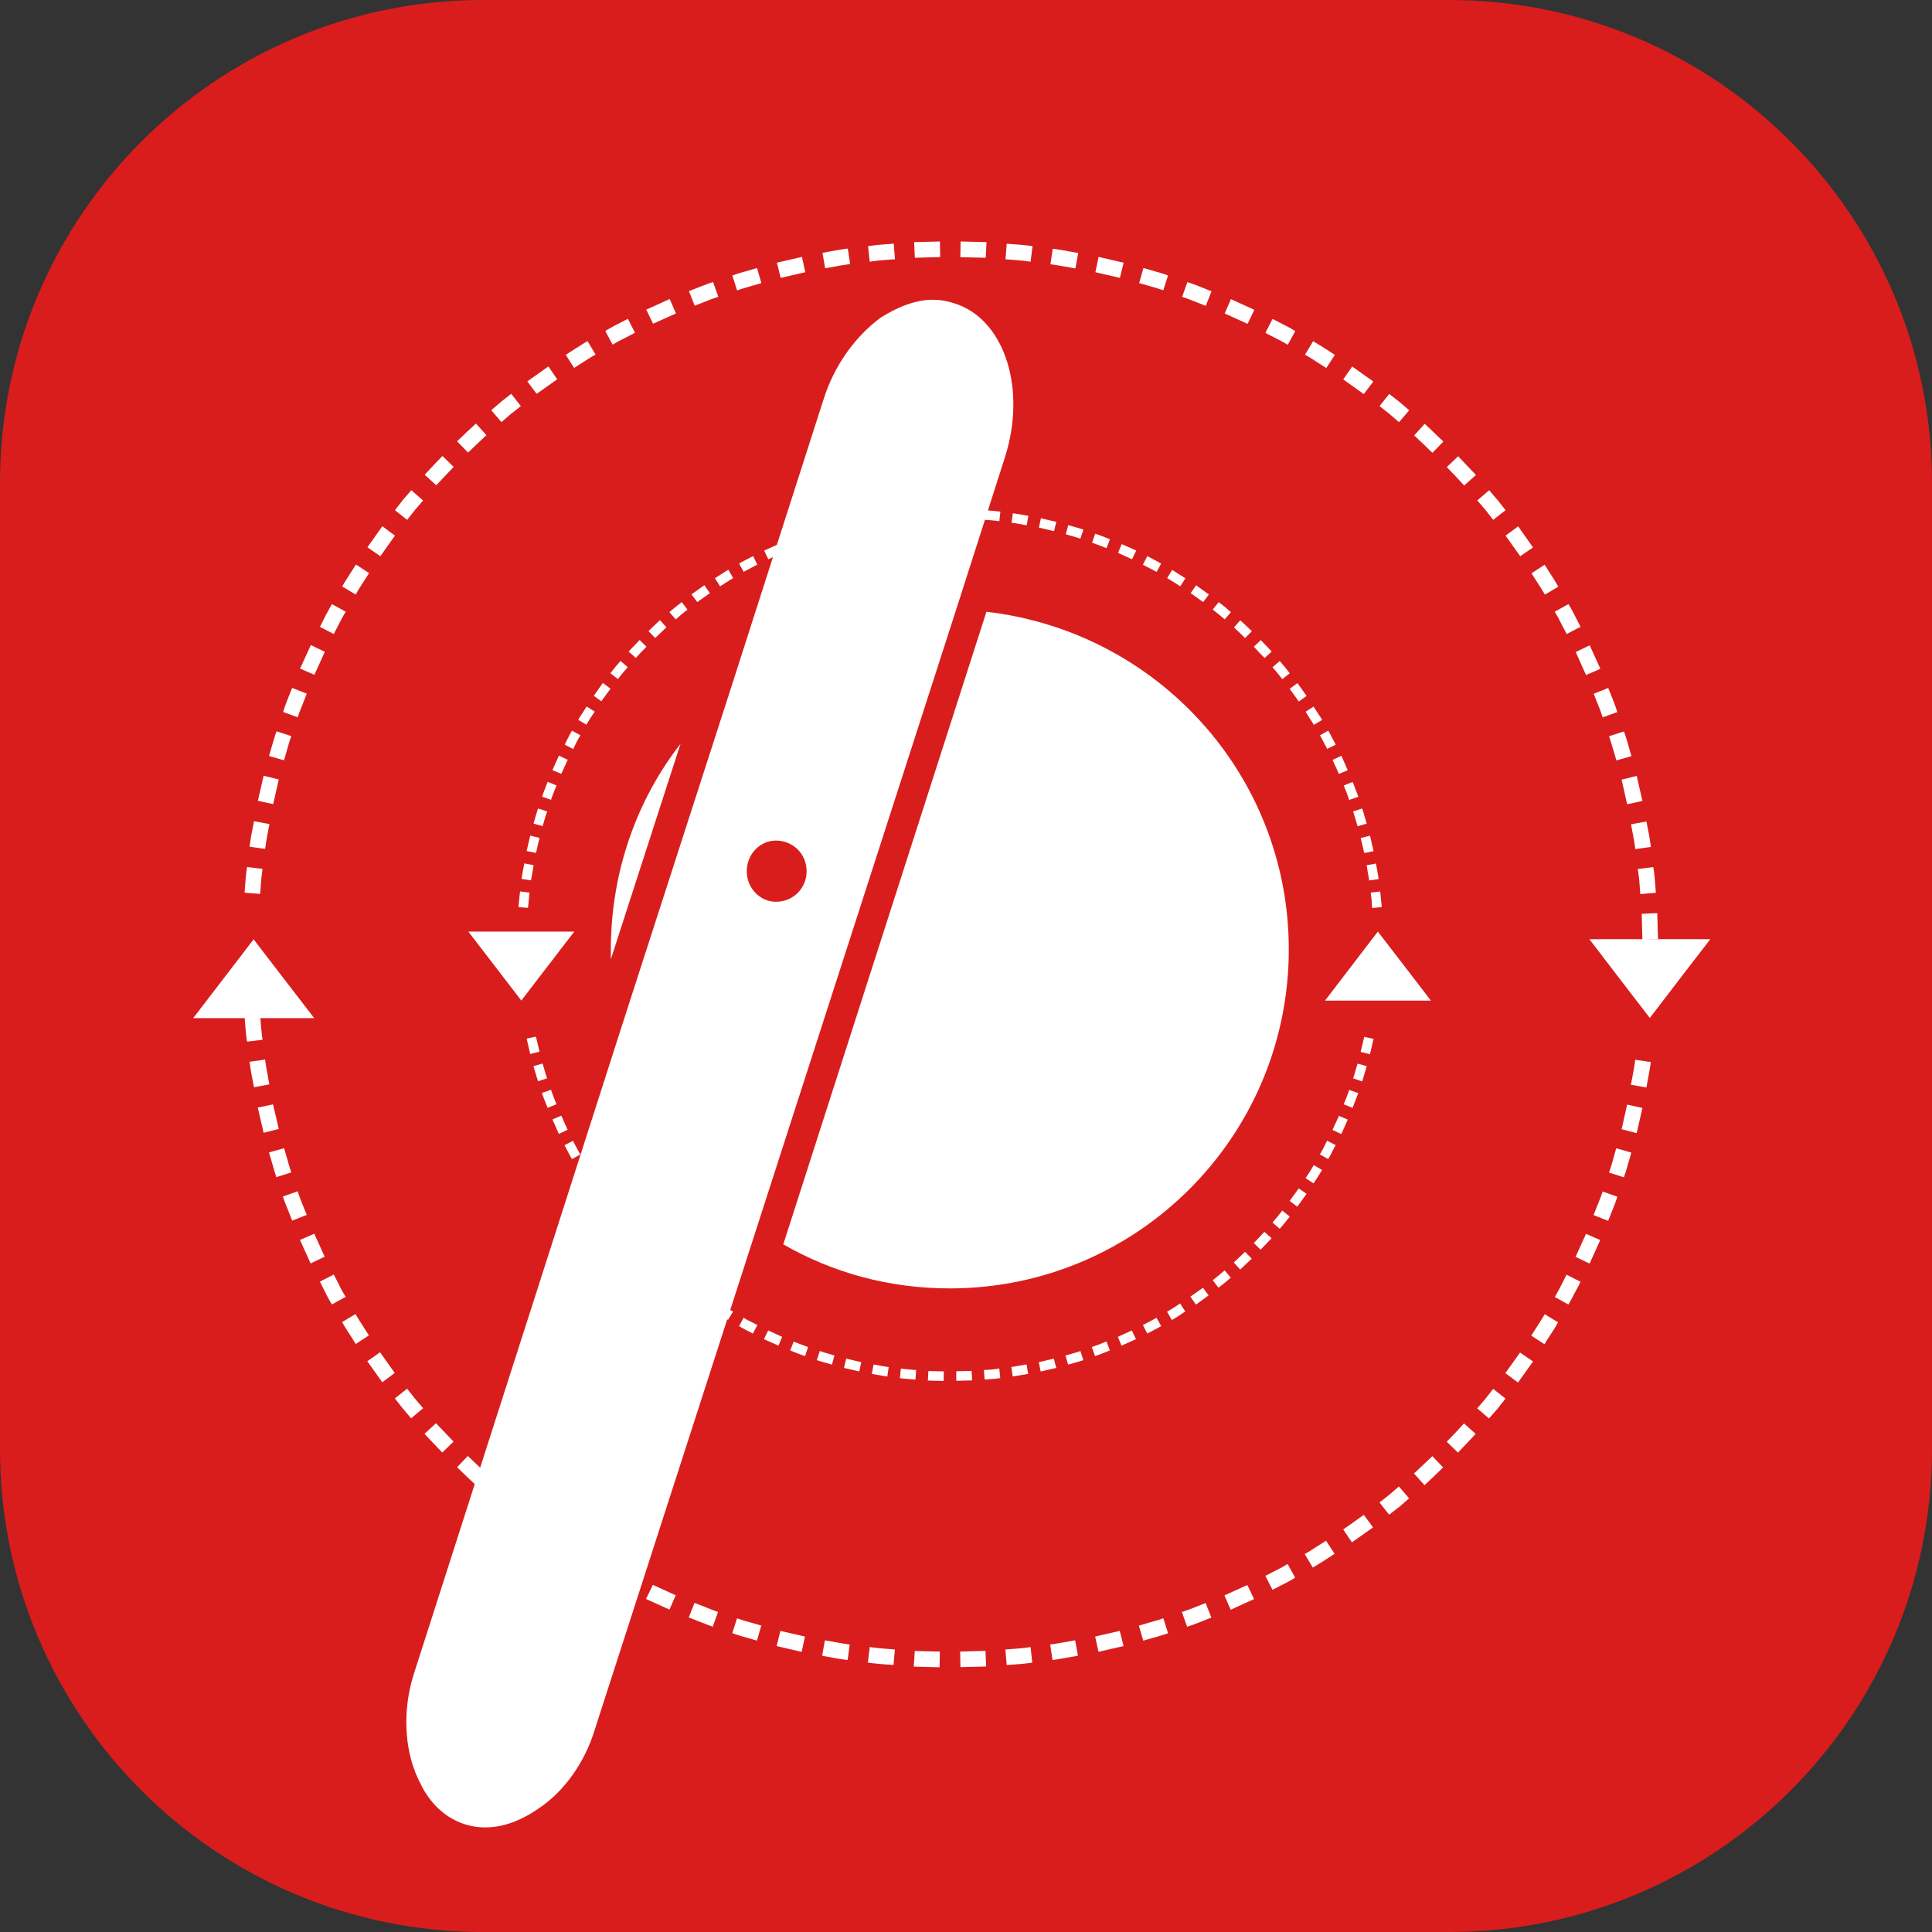 <svg width="40" height="40" viewBox="0 0 40 40" fill="none" xmlns="http://www.w3.org/2000/svg">
<rect x="0" y="0" width="40" height="40" fill="#333333" stroke="none"/>
<path d="M30 0H10C4.477 0 0 4.477 0 10V30C0 35.523 4.477 40 10 40H30C35.523 40 40 35.523 40 30V10C40 4.477 35.523 0 30 0Z" fill="#D91D1D"/>
<path fill-rule="evenodd" clip-rule="evenodd" d="M18.939 34.182L19.458 34.194L19.453 34.519L18.919 34.506L18.939 34.182ZM20.403 34.179L20.418 34.503L19.884 34.516L19.879 34.194L20.403 34.179ZM21.337 34.101L21.372 34.422C21.372 34.422 21.241 34.443 21.106 34.453C21.003 34.461 20.896 34.469 20.858 34.472L20.843 34.473L20.815 34.151L21.076 34.131C21.205 34.121 21.337 34.101 21.337 34.101ZM18.008 34.1C18.008 34.1 18.091 34.113 18.19 34.123L18.267 34.13L18.528 34.151L18.5 34.472L18.236 34.452C18.124 34.444 18.012 34.428 17.978 34.423L17.968 34.422L18.008 34.1ZM17.078 33.962C17.078 33.962 17.21 33.984 17.339 34.007C17.438 34.027 17.541 34.041 17.578 34.046L17.592 34.048L17.549 34.369C17.549 34.369 17.458 34.359 17.351 34.341L17.286 34.329C17.174 34.308 17.066 34.288 17.032 34.283L17.022 34.281L17.078 33.962ZM22.259 33.961L22.318 34.28C22.318 34.28 22.183 34.303 22.057 34.325C21.945 34.349 21.835 34.363 21.801 34.367L21.791 34.368L21.743 34.047C21.743 34.047 21.872 34.032 22.004 34.006C22.13 33.983 22.259 33.961 22.259 33.961ZM16.157 33.766L16.666 33.883L16.598 34.2L16.079 34.08L16.157 33.766ZM23.183 33.766L23.262 34.08L22.743 34.199L22.674 33.883L23.183 33.766ZM24.085 33.505L24.184 33.814C24.184 33.814 24.057 33.859 23.926 33.895C23.818 33.924 23.712 33.956 23.68 33.965L23.67 33.968L23.579 33.657L23.832 33.583C23.961 33.55 24.085 33.505 24.085 33.505ZM15.26 33.505C15.26 33.505 15.384 33.551 15.511 33.584C15.608 33.612 15.71 33.641 15.747 33.651L15.761 33.655L15.673 33.966L15.67 33.966L15.592 33.944C15.544 33.93 15.48 33.912 15.417 33.893C15.307 33.865 15.202 33.828 15.171 33.816L15.161 33.812L15.26 33.505ZM24.961 33.189L25.08 33.49L24.832 33.589C24.728 33.631 24.621 33.666 24.588 33.677L24.578 33.68L24.469 33.374C24.469 33.374 24.55 33.349 24.645 33.314L24.718 33.285L24.961 33.189ZM14.379 33.186C14.379 33.186 14.501 33.234 14.625 33.282C14.72 33.323 14.817 33.357 14.852 33.369L14.866 33.374L14.757 33.678C14.757 33.678 14.635 33.637 14.511 33.586C14.405 33.544 14.301 33.504 14.27 33.491L14.26 33.488L14.379 33.186ZM25.825 32.816L25.964 33.107L25.48 33.328L25.351 33.031L25.825 32.816ZM13.517 32.813L13.99 33.029L13.861 33.325L13.375 33.105L13.517 32.813ZM26.658 32.38L26.815 32.664C26.815 32.664 26.701 32.735 26.584 32.793L26.42 32.877L26.355 32.91L26.346 32.915L26.197 32.626C26.197 32.626 26.316 32.568 26.43 32.507C26.549 32.451 26.658 32.38 26.658 32.38ZM27.454 31.899L27.631 32.17L27.599 32.191L27.465 32.278L27.409 32.314C27.314 32.376 27.218 32.432 27.189 32.449L27.18 32.454L27.013 32.175C27.013 32.175 27.127 32.112 27.236 32.038C27.302 31.997 27.367 31.955 27.409 31.928L27.454 31.899ZM28.236 31.364L28.428 31.623L27.99 31.932L27.81 31.666L28.236 31.364ZM28.963 30.776L29.173 31.022C29.173 31.022 29.072 31.108 28.973 31.197C28.882 31.264 28.795 31.334 28.768 31.355L28.76 31.361L28.562 31.108L28.604 31.074L28.704 30.994L28.765 30.946C28.864 30.86 28.963 30.776 28.963 30.776ZM29.655 30.148L29.878 30.381L29.688 30.566C29.608 30.642 29.526 30.718 29.501 30.741L29.493 30.748L29.275 30.507C29.275 30.507 29.372 30.419 29.465 30.328C29.562 30.239 29.655 30.148 29.655 30.148ZM30.31 29.47L30.551 29.687C30.551 29.687 30.462 29.786 30.369 29.882C30.294 29.959 30.222 30.036 30.196 30.064L30.186 30.075L29.953 29.849C29.953 29.849 30.042 29.756 30.136 29.66L30.31 29.47ZM9.027 29.467C9.027 29.467 9.116 29.564 9.21 29.657L9.38 29.837L9.39 29.847L9.157 30.073C9.157 30.073 9.065 29.976 8.972 29.88C8.896 29.8 8.82 29.718 8.796 29.693L8.789 29.685L9.027 29.467ZM30.914 28.755L31.169 28.956L31.005 29.166L30.834 29.36L30.828 29.368L30.584 29.158L30.594 29.147L30.658 29.073C30.687 29.04 30.721 29 30.754 28.96C30.833 28.857 30.914 28.755 30.914 28.755ZM8.429 28.752C8.429 28.752 8.507 28.853 8.591 28.957C8.66 29.036 8.727 29.115 8.751 29.144L8.761 29.155L8.512 29.365C8.512 29.365 8.454 29.295 8.384 29.213L8.34 29.162L8.175 28.952L8.429 28.752ZM31.471 28.003L31.74 28.188L31.428 28.624L31.167 28.429L31.471 28.003ZM7.869 27.998L8.173 28.426L7.915 28.618L7.605 28.183L7.869 27.998ZM31.982 27.21L32.258 27.377C32.258 27.377 32.195 27.494 32.119 27.605C32.057 27.698 32 27.793 31.982 27.822L31.977 27.831L31.703 27.653L31.733 27.608C31.76 27.566 31.802 27.5 31.843 27.433C31.916 27.324 31.982 27.21 31.982 27.21ZM7.36 27.207C7.36 27.207 7.426 27.322 7.499 27.43C7.525 27.474 7.553 27.517 7.577 27.554L7.63 27.636L7.638 27.648L7.365 27.826C7.365 27.826 7.317 27.748 7.259 27.656L7.186 27.544C7.139 27.471 7.102 27.405 7.089 27.381L7.084 27.372L7.36 27.207ZM32.434 26.391L32.723 26.538L32.706 26.573C32.684 26.617 32.643 26.697 32.599 26.776C32.552 26.871 32.499 26.963 32.48 26.996L32.472 27.009L32.189 26.852L32.197 26.84L32.247 26.755L32.281 26.692L32.315 26.624L32.434 26.391ZM6.91 26.388C6.91 26.388 6.971 26.505 7.029 26.619C7.071 26.714 7.129 26.805 7.15 26.837L7.158 26.849L6.872 27.007C6.872 27.007 6.823 26.927 6.772 26.832L6.743 26.773L6.624 26.535L6.91 26.388ZM32.837 25.545L33.131 25.674L32.911 26.161L32.62 26.022L32.837 25.545ZM6.507 25.543L6.722 26.019L6.431 26.158L6.211 25.672L6.507 25.543ZM33.181 24.669L33.485 24.777L33.482 24.787L33.459 24.856C33.448 24.888 33.435 24.926 33.419 24.967L33.394 25.028L33.295 25.276L32.993 25.157C32.993 25.157 33.022 25.08 33.06 24.986L33.09 24.914C33.14 24.793 33.181 24.669 33.181 24.669ZM6.163 24.664C6.163 24.664 6.188 24.743 6.223 24.837L6.252 24.91L6.351 25.153L6.049 25.272C6.049 25.272 5.999 25.148 5.951 25.023C5.924 24.961 5.901 24.899 5.884 24.852L5.86 24.783L5.857 24.773L6.163 24.664ZM33.462 23.774L33.774 23.863L33.771 23.873L33.752 23.943C33.738 23.991 33.719 24.055 33.7 24.119C33.673 24.229 33.635 24.333 33.623 24.365L33.62 24.375L33.313 24.276C33.313 24.276 33.342 24.196 33.371 24.1L33.392 24.025C33.427 23.901 33.462 23.774 33.462 23.774ZM5.882 23.772L5.955 24.023C5.98 24.124 6.014 24.224 6.026 24.259L6.031 24.273L5.722 24.372C5.722 24.372 5.679 24.248 5.644 24.116C5.625 24.053 5.606 23.989 5.593 23.941L5.573 23.871L5.57 23.86L5.882 23.772ZM33.688 22.87L34.005 22.939L33.886 23.46L33.574 23.379L33.688 22.87ZM5.653 22.865L5.772 23.374L5.458 23.453L5.337 22.931L5.653 22.865ZM33.855 21.942L34.179 21.988C34.179 21.988 34.162 22.119 34.136 22.251C34.113 22.361 34.095 22.471 34.09 22.504L34.088 22.515L33.766 22.459L33.777 22.404C33.783 22.371 33.792 22.325 33.801 22.275L33.815 22.198C33.84 22.071 33.855 21.942 33.855 21.942ZM5.489 21.937C5.489 21.937 5.504 22.066 5.53 22.195C5.548 22.297 5.566 22.4 5.573 22.437L5.575 22.451L5.259 22.51L5.208 22.249C5.187 22.137 5.173 22.027 5.169 21.993L5.167 21.983L5.489 21.937ZM5.251 19.448L5.877 20.263L6.505 21.079H5.391C5.396 21.13 5.401 21.196 5.406 21.269C5.414 21.372 5.429 21.476 5.434 21.513L5.436 21.527L5.115 21.566C5.115 21.566 5.094 21.434 5.084 21.299C5.081 21.261 5.078 21.225 5.075 21.193L5.075 21.193L5.071 21.135L5.067 21.079H4L4.626 20.263L5.251 19.448ZM34.312 18.905L34.327 19.44L34.058 19.444L35.41 19.445L34.782 20.26L34.158 21.076L33.53 20.26L32.907 19.445L34.004 19.444L33.99 18.92L34.312 18.905ZM34.23 17.953C34.23 17.953 34.252 18.085 34.262 18.219L34.282 18.475L34.283 18.485L33.961 18.511L33.941 18.25C33.933 18.146 33.916 18.043 33.91 18.006L33.908 17.991L34.23 17.953ZM5.115 17.951L5.436 17.989C5.436 17.989 5.423 18.071 5.413 18.171L5.406 18.247L5.386 18.508L5.064 18.483L5.067 18.443L5.084 18.217C5.094 18.082 5.115 17.951 5.115 17.951ZM34.088 17.008C34.088 17.008 34.111 17.14 34.139 17.271C34.16 17.381 34.174 17.491 34.178 17.524L34.179 17.535L33.857 17.58C33.857 17.58 33.842 17.451 33.817 17.322C33.797 17.221 33.778 17.118 33.771 17.081L33.769 17.066L34.088 17.008ZM5.259 17.003L5.578 17.061C5.578 17.061 5.555 17.19 5.53 17.319C5.509 17.421 5.496 17.524 5.491 17.561L5.489 17.575L5.167 17.53C5.167 17.53 5.178 17.438 5.196 17.331L5.208 17.266L5.259 17.003ZM33.886 16.064L34.005 16.583L33.688 16.651L33.574 16.142L33.886 16.064ZM5.458 16.061L5.772 16.139L5.656 16.648L5.339 16.58L5.458 16.061ZM33.622 15.144L33.626 15.154L33.649 15.222C33.66 15.254 33.672 15.292 33.685 15.334L33.721 15.461C33.744 15.545 33.766 15.619 33.774 15.646L33.776 15.656L33.465 15.744C33.465 15.744 33.432 15.618 33.392 15.494C33.363 15.392 33.33 15.293 33.318 15.257L33.313 15.243L33.622 15.144ZM5.725 15.141L6.031 15.24C6.031 15.24 5.986 15.364 5.953 15.491C5.922 15.59 5.895 15.691 5.885 15.728L5.882 15.742L5.57 15.651C5.57 15.651 5.606 15.524 5.644 15.397C5.679 15.268 5.725 15.141 5.725 15.141ZM33.297 14.244L33.396 14.493C33.413 14.534 33.428 14.576 33.441 14.613L33.482 14.733L33.485 14.743L33.181 14.852C33.181 14.852 33.158 14.773 33.122 14.679L33.092 14.607L33.001 14.377L32.996 14.364L33.297 14.244ZM6.049 14.242L6.351 14.361C6.351 14.361 6.303 14.482 6.257 14.604C6.214 14.701 6.18 14.8 6.168 14.836L6.163 14.85L5.862 14.741L5.865 14.731L5.905 14.61C5.918 14.573 5.934 14.531 5.95 14.49C6.001 14.366 6.049 14.242 6.049 14.242ZM32.913 13.36L33.134 13.847L32.837 13.976L32.624 13.5L32.913 13.36ZM6.436 13.355L6.725 13.495L6.509 13.971L6.213 13.842L6.436 13.355ZM6.872 12.508L7.158 12.665C7.158 12.665 7.087 12.777 7.029 12.896C6.982 12.987 6.934 13.08 6.917 13.113L6.91 13.126L6.624 12.979L6.743 12.741C6.806 12.622 6.872 12.508 6.872 12.508ZM32.472 12.508C32.472 12.508 32.546 12.622 32.602 12.741C32.633 12.801 32.664 12.86 32.686 12.905L32.719 12.97L32.723 12.979L32.437 13.126C32.437 13.126 32.376 13.01 32.315 12.896C32.293 12.848 32.268 12.802 32.247 12.763L32.197 12.678L32.189 12.665L32.472 12.508ZM31.979 11.693L32.001 11.726C32.027 11.768 32.075 11.842 32.124 11.918L32.16 11.974C32.206 12.047 32.244 12.114 32.258 12.137L32.263 12.146L31.985 12.311C31.985 12.311 31.944 12.238 31.89 12.153L31.848 12.088L31.708 11.87L31.979 11.693ZM7.37 11.688L7.641 11.865C7.641 11.865 7.573 11.974 7.499 12.086C7.442 12.173 7.39 12.263 7.372 12.296L7.365 12.309L7.084 12.142C7.084 12.142 7.152 12.025 7.225 11.914C7.296 11.802 7.37 11.688 7.37 11.688ZM7.916 10.895L8.177 11.09L7.875 11.515L7.607 11.331L7.916 10.895ZM31.432 10.898L31.739 11.334L31.475 11.516L31.171 11.09L31.432 10.898ZM8.516 10.15L8.76 10.361L8.592 10.558C8.528 10.641 8.463 10.723 8.439 10.752L8.43 10.763L8.177 10.563C8.177 10.563 8.235 10.491 8.3 10.405L8.339 10.353L8.516 10.15ZM30.831 10.15C30.831 10.15 30.891 10.221 30.962 10.303L31.006 10.353L31.171 10.563L30.915 10.763C30.915 10.763 30.865 10.698 30.803 10.619L30.755 10.558L30.586 10.361L30.831 10.15ZM30.19 9.446C30.19 9.446 30.279 9.542 30.372 9.639L30.55 9.826L30.557 9.834L30.314 10.052C30.314 10.052 30.258 9.99 30.189 9.917L30.137 9.861L29.954 9.671L30.19 9.446ZM9.16 9.441L9.393 9.667C9.393 9.667 9.302 9.76 9.211 9.857C9.14 9.932 9.069 10.008 9.043 10.036L9.033 10.047L8.793 9.829C8.793 9.829 8.884 9.73 8.975 9.634L9.021 9.586C9.095 9.508 9.16 9.441 9.16 9.441ZM29.497 8.774C29.497 8.774 29.596 8.866 29.69 8.957C29.77 9.035 29.851 9.111 29.875 9.135L29.883 9.142L29.657 9.375C29.657 9.375 29.563 9.284 29.467 9.192L29.29 9.025L29.28 9.015L29.497 8.774ZM9.854 8.769L10.071 9.01C10.071 9.01 9.973 9.099 9.879 9.19C9.804 9.261 9.729 9.333 9.702 9.36L9.691 9.37L9.463 9.137C9.463 9.137 9.532 9.073 9.609 8.998L9.656 8.952L9.854 8.769ZM28.763 8.156C28.763 8.156 28.866 8.239 28.973 8.32C29.057 8.392 29.142 8.466 29.168 8.488L29.175 8.495L28.965 8.741L28.954 8.731L28.88 8.667C28.847 8.639 28.807 8.605 28.768 8.571C28.684 8.506 28.603 8.442 28.574 8.418L28.562 8.409L28.763 8.156ZM10.584 8.153L10.784 8.409L10.579 8.569L10.382 8.739L10.171 8.493C10.171 8.493 10.242 8.433 10.324 8.362L10.374 8.318L10.584 8.153ZM27.995 7.589L28.433 7.898L28.236 8.159L27.81 7.855L27.995 7.589ZM11.354 7.587L11.536 7.853L11.111 8.154L10.918 7.896L11.354 7.587ZM27.187 7.065C27.187 7.065 27.266 7.11 27.358 7.168L27.415 7.204L27.637 7.348L27.46 7.619C27.46 7.619 27.351 7.551 27.24 7.48C27.155 7.421 27.065 7.369 27.032 7.351L27.019 7.343L27.187 7.065ZM12.331 7.341C12.331 7.341 12.214 7.404 12.105 7.478C12.04 7.519 11.975 7.561 11.933 7.588L11.887 7.617L11.713 7.346C11.713 7.346 11.824 7.275 11.938 7.202C12.05 7.128 12.164 7.062 12.164 7.062L12.331 7.341ZM26.346 6.603L26.584 6.725C26.683 6.774 26.779 6.831 26.808 6.849L26.817 6.854L26.662 7.138C26.662 7.138 26.548 7.069 26.429 7.011C26.338 6.963 26.245 6.916 26.212 6.899L26.199 6.892L26.346 6.603ZM13 6.601L13.147 6.89C13.147 6.89 13.031 6.948 12.917 7.009C12.822 7.054 12.73 7.108 12.697 7.128L12.684 7.136L12.532 6.852C12.532 6.852 12.605 6.807 12.694 6.759L12.762 6.723L13 6.601ZM25.485 6.193L25.969 6.414L25.83 6.705L25.356 6.49L25.485 6.193ZM13.866 6.191L13.995 6.49L13.522 6.702L13.38 6.411L13.866 6.191ZM24.584 5.841C24.584 5.841 24.674 5.869 24.776 5.908L24.837 5.933L25.083 6.031L24.964 6.333L24.723 6.237C24.624 6.196 24.525 6.162 24.489 6.15L24.475 6.145L24.584 5.841ZM14.763 5.838L14.872 6.145C14.872 6.145 14.748 6.183 14.629 6.233C14.53 6.272 14.432 6.31 14.397 6.324L14.383 6.33L14.264 6.028C14.264 6.028 14.388 5.98 14.515 5.929C14.639 5.879 14.763 5.838 14.763 5.838ZM15.674 5.549L15.763 5.861C15.763 5.861 15.639 5.896 15.514 5.934C15.411 5.961 15.311 5.995 15.275 6.008L15.261 6.013L15.162 5.704C15.162 5.704 15.287 5.658 15.421 5.623C15.545 5.587 15.674 5.549 15.674 5.549ZM23.674 5.549C23.674 5.549 23.803 5.585 23.93 5.623C24.037 5.65 24.141 5.688 24.173 5.7L24.183 5.704L24.084 6.011C24.084 6.011 23.96 5.965 23.833 5.932C23.736 5.904 23.635 5.875 23.599 5.865L23.585 5.861L23.674 5.549ZM16.604 5.319L16.672 5.636L16.163 5.753L16.085 5.439L16.604 5.319ZM22.745 5.319L23.264 5.439L23.186 5.753L22.679 5.636L22.745 5.319ZM21.796 5.15C21.796 5.15 21.887 5.161 21.994 5.179L22.125 5.203C22.21 5.219 22.286 5.232 22.312 5.237L22.323 5.239L22.265 5.558L22.006 5.512C21.905 5.492 21.8 5.478 21.762 5.473L21.748 5.472L21.796 5.15ZM17.553 5.146L17.601 5.468C17.601 5.468 17.47 5.483 17.34 5.509C17.239 5.527 17.136 5.545 17.099 5.552L17.084 5.554L17.029 5.235C17.029 5.235 17.158 5.212 17.29 5.187C17.421 5.162 17.553 5.146 17.553 5.146ZM20.843 5.046L21.109 5.066C21.221 5.075 21.333 5.09 21.367 5.095L21.378 5.097L21.337 5.419C21.337 5.419 21.211 5.398 21.081 5.388C20.974 5.38 20.87 5.372 20.833 5.369L20.818 5.368L20.843 5.046ZM18.504 5.045L18.529 5.367L18.268 5.387C18.163 5.395 18.059 5.41 18.021 5.416L18.007 5.418L17.972 5.096C17.972 5.096 18.056 5.083 18.157 5.073L18.235 5.066L18.504 5.045ZM19.46 5L19.465 5.322L18.941 5.337L18.926 5.013L19.46 5ZM19.888 5L20.425 5.013L20.408 5.337L19.883 5.324L19.888 5ZM20.454 10.568L20.804 9.474L20.856 9.297C21.221 7.937 20.76 6.598 19.765 6.282C19.613 6.231 19.463 6.206 19.309 6.206C18.954 6.206 18.574 6.358 18.222 6.584C17.713 6.966 17.28 7.549 17.054 8.258L16.084 11.281L15.821 11.399L15.907 11.579L16.003 11.536L15.104 14.338L12.846 21.33L9.941 30.387L9.908 30.355L9.877 30.326L9.685 30.144L9.464 30.377L9.475 30.387L9.654 30.562C9.702 30.608 9.746 30.649 9.779 30.679C9.802 30.701 9.82 30.717 9.829 30.726L8.593 34.579L8.53 34.783C8.325 35.536 8.393 36.33 8.697 36.91C8.899 37.341 9.226 37.645 9.632 37.772C10.113 37.923 10.645 37.797 11.152 37.442C11.686 37.087 12.114 36.48 12.319 35.795L15.056 27.316C15.067 27.322 15.073 27.326 15.073 27.326L15.177 27.156C15.177 27.156 15.153 27.142 15.119 27.121L15.663 25.434L19.79 12.641L20.392 10.762C20.419 10.764 20.474 10.768 20.533 10.773C20.611 10.778 20.69 10.791 20.69 10.791L20.712 10.593C20.712 10.593 20.631 10.583 20.548 10.576C20.514 10.572 20.481 10.57 20.454 10.568ZM11.022 18.069C11.037 17.99 11.047 17.912 11.047 17.912L10.855 17.876C10.855 17.876 10.84 17.957 10.824 18.036C10.809 18.117 10.799 18.198 10.799 18.198L10.994 18.226C10.994 18.226 11.007 18.147 11.022 18.069ZM10.948 18.637C10.953 18.558 10.963 18.48 10.963 18.48L10.768 18.457C10.768 18.457 10.755 18.538 10.75 18.619C10.74 18.7 10.735 18.781 10.735 18.781L10.932 18.796L10.948 18.637ZM11.462 16.41C11.495 16.337 11.521 16.261 11.521 16.261L11.338 16.187C11.338 16.187 11.308 16.263 11.28 16.339C11.249 16.415 11.224 16.494 11.224 16.494L11.409 16.559C11.409 16.559 11.432 16.483 11.462 16.41ZM11.279 16.952C11.299 16.873 11.33 16.8 11.33 16.8L11.14 16.739C11.14 16.739 11.112 16.815 11.092 16.894L11.046 17.051L11.233 17.104C11.233 17.104 11.259 17.028 11.279 16.952ZM10.978 17.3L11.17 17.348L11.097 17.659L10.904 17.619L10.978 17.3ZM12.059 14.764C12.01 14.832 11.972 14.903 11.972 14.903L12.14 15.004L12.223 14.868C12.269 14.802 12.314 14.733 12.314 14.733L12.145 14.627L12.059 14.764ZM11.764 15.272L11.691 15.417L11.868 15.508C11.868 15.508 11.903 15.437 11.937 15.366C11.972 15.293 12.018 15.224 12.018 15.224L11.843 15.128C11.843 15.128 11.8 15.199 11.764 15.272ZM11.572 15.645L11.754 15.731L11.62 16.022L11.437 15.944L11.572 15.645ZM13.273 13.504C13.326 13.449 13.385 13.39 13.385 13.39L13.243 13.251L13.129 13.37L13.015 13.489L13.164 13.621L13.273 13.504ZM12.892 13.935C12.945 13.874 12.996 13.813 12.996 13.813L12.847 13.684C12.847 13.684 12.793 13.748 12.74 13.808C12.69 13.874 12.639 13.938 12.639 13.938L12.793 14.059L12.892 13.935ZM12.45 14.518L12.293 14.406L12.481 14.14L12.64 14.259L12.45 14.518ZM14.317 12.306L14.436 12.465L14.697 12.281L14.583 12.116L14.317 12.306ZM13.859 12.673L13.986 12.567L14.115 12.466L14.234 12.623L14.11 12.719L13.991 12.825L13.859 12.673ZM13.798 12.987C13.798 12.987 13.737 13.043 13.681 13.099C13.626 13.152 13.565 13.208 13.565 13.208L13.426 13.066L13.545 12.952L13.664 12.84L13.798 12.987ZM15.679 11.691C15.679 11.691 15.608 11.726 15.539 11.764C15.466 11.799 15.398 11.84 15.398 11.84L15.301 11.668C15.301 11.668 15.372 11.625 15.446 11.589L15.593 11.513L15.679 11.691ZM14.802 11.971C14.802 11.971 14.872 11.928 14.941 11.883C15.007 11.837 15.08 11.797 15.08 11.797L15.179 11.969C15.179 11.969 15.111 12.007 15.045 12.053L14.908 12.139L14.802 11.971ZM21.292 10.68L21.257 10.875C21.257 10.875 21.178 10.862 21.1 10.847C21.021 10.832 20.942 10.822 20.942 10.822L20.97 10.627C20.97 10.627 21.051 10.637 21.13 10.652C21.209 10.667 21.292 10.68 21.292 10.68ZM22.98 11.166L22.909 11.348C22.909 11.348 22.833 11.321 22.757 11.29C22.686 11.26 22.61 11.237 22.61 11.237L22.674 11.05C22.674 11.05 22.752 11.075 22.831 11.105C22.907 11.136 22.98 11.166 22.98 11.166ZM22.431 10.965L22.367 11.153C22.367 11.153 22.294 11.125 22.215 11.105C22.14 11.085 22.066 11.062 22.066 11.062L22.117 10.872L22.274 10.917C22.352 10.938 22.431 10.965 22.431 10.965ZM21.87 10.804L21.551 10.731L21.51 10.923L21.822 10.997L21.87 10.804ZM24.542 11.974L24.436 12.139C24.436 12.139 24.367 12.096 24.302 12.053C24.233 12.01 24.165 11.969 24.165 11.969L24.268 11.8C24.268 11.8 24.337 11.84 24.405 11.886C24.476 11.929 24.542 11.974 24.542 11.974ZM24.04 11.67L23.946 11.842C23.946 11.842 23.877 11.799 23.801 11.764C23.733 11.728 23.662 11.693 23.662 11.693L23.753 11.515L23.895 11.589C23.971 11.627 24.04 11.67 24.04 11.67ZM23.525 11.399L23.224 11.265L23.148 11.447L23.436 11.579L23.525 11.399ZM25.919 13.068L25.777 13.21L25.663 13.098C25.607 13.043 25.549 12.99 25.549 12.99L25.678 12.843C25.678 12.843 25.741 12.898 25.799 12.954C25.855 13.01 25.919 13.068 25.919 13.068ZM25.485 12.673L25.356 12.823C25.356 12.823 25.295 12.772 25.232 12.719L25.108 12.62L25.232 12.466C25.232 12.466 25.295 12.516 25.361 12.567C25.419 12.62 25.485 12.673 25.485 12.673ZM25.029 12.308L24.763 12.118L24.652 12.281L24.91 12.465L25.029 12.308ZM27.052 14.409L26.89 14.523L26.702 14.262L26.862 14.143L27.052 14.409ZM26.549 14.061L26.703 13.94C26.703 13.94 26.652 13.874 26.602 13.81C26.549 13.75 26.495 13.686 26.495 13.686L26.346 13.815L26.45 13.937L26.549 14.061ZM26.182 13.623L26.329 13.491C26.329 13.491 26.271 13.431 26.218 13.372C26.157 13.312 26.104 13.253 26.104 13.253L25.959 13.39C25.959 13.39 26.018 13.448 26.068 13.507L26.182 13.623ZM27.904 15.947L27.721 16.023L27.589 15.734L27.772 15.648L27.904 15.947ZM27.404 15.364C27.442 15.434 27.478 15.505 27.478 15.505L27.655 15.417C27.655 15.417 27.617 15.343 27.577 15.27C27.544 15.196 27.498 15.128 27.498 15.128L27.328 15.224C27.328 15.224 27.369 15.293 27.404 15.364ZM27.117 14.873C27.163 14.938 27.201 15.007 27.201 15.007L27.373 14.905C27.373 14.905 27.333 14.835 27.285 14.766C27.242 14.698 27.196 14.629 27.196 14.629L27.031 14.736C27.031 14.736 27.072 14.804 27.117 14.873ZM28.438 17.622L28.246 17.662L28.172 17.351L28.365 17.302L28.438 17.622ZM28.062 16.952C28.083 17.03 28.108 17.107 28.108 17.107L28.296 17.053C28.296 17.053 28.275 16.975 28.25 16.896C28.23 16.815 28.202 16.739 28.202 16.739L28.014 16.8C28.014 16.8 28.042 16.876 28.062 16.952ZM27.88 16.41C27.91 16.486 27.933 16.562 27.933 16.562L28.123 16.496C28.123 16.496 28.097 16.418 28.064 16.342C28.037 16.266 28.004 16.19 28.004 16.19L27.821 16.263L27.88 16.41ZM28.399 18.639L28.409 18.799L28.607 18.781C28.607 18.781 28.602 18.7 28.592 18.619C28.587 18.538 28.574 18.457 28.574 18.457L28.379 18.48C28.379 18.48 28.389 18.558 28.399 18.639ZM28.32 18.072C28.337 18.15 28.348 18.229 28.348 18.229L28.543 18.201C28.543 18.201 28.533 18.12 28.517 18.038C28.502 17.96 28.487 17.879 28.487 17.879L28.294 17.914C28.294 17.914 28.31 17.993 28.32 18.072ZM27.88 22.715C27.849 22.788 27.821 22.864 27.821 22.864L28.004 22.938C28.004 22.938 28.034 22.862 28.062 22.784C28.092 22.71 28.12 22.631 28.12 22.631L27.933 22.566C27.933 22.566 27.91 22.642 27.88 22.715ZM28.062 22.173C28.042 22.252 28.014 22.325 28.014 22.325L28.202 22.389C28.202 22.389 28.23 22.31 28.25 22.231C28.275 22.153 28.296 22.074 28.296 22.074L28.108 22.021C28.108 22.021 28.083 22.097 28.062 22.173ZM28.364 21.827L28.171 21.779L28.245 21.467L28.437 21.508L28.364 21.827ZM27.117 24.259C27.072 24.325 27.031 24.393 27.031 24.393L27.196 24.5L27.285 24.363C27.33 24.294 27.371 24.223 27.371 24.223L27.201 24.122C27.201 24.122 27.161 24.191 27.117 24.259ZM27.404 23.762C27.369 23.832 27.326 23.901 27.326 23.901L27.498 23.997C27.498 23.997 27.544 23.926 27.577 23.853C27.615 23.782 27.653 23.708 27.653 23.708L27.476 23.617L27.404 23.762ZM27.77 23.48L27.587 23.394L27.722 23.103L27.904 23.181L27.77 23.48ZM26.068 25.621L25.959 25.735L26.099 25.874L26.213 25.755C26.271 25.697 26.327 25.636 26.327 25.636L26.177 25.504C26.177 25.504 26.124 25.562 26.068 25.621ZM26.449 25.19C26.396 25.251 26.346 25.312 26.346 25.312L26.495 25.441C26.495 25.441 26.548 25.378 26.601 25.317C26.652 25.251 26.703 25.188 26.703 25.188L26.548 25.064L26.449 25.19ZM26.859 24.983L26.702 24.864L26.889 24.605L27.051 24.717L26.859 24.983ZM24.646 26.845L24.76 27.01L25.023 26.82L24.907 26.661L24.646 26.845ZM25.108 26.505C25.108 26.505 25.172 26.454 25.232 26.406L25.354 26.302L25.483 26.452L25.359 26.558C25.296 26.609 25.227 26.66 25.227 26.66L25.108 26.505ZM25.544 26.138L25.663 26.026L25.777 25.918L25.916 26.059L25.797 26.171L25.678 26.285L25.544 26.138ZM23.144 27.678L23.22 27.86L23.519 27.726L23.433 27.546L23.144 27.678ZM23.663 27.432C23.663 27.432 23.734 27.397 23.805 27.359C23.876 27.323 23.944 27.283 23.944 27.283L24.041 27.455C24.041 27.455 23.97 27.498 23.896 27.534C23.825 27.572 23.752 27.61 23.752 27.61L23.663 27.432ZM24.163 27.157C24.163 27.157 24.234 27.119 24.297 27.076C24.366 27.03 24.434 26.987 24.434 26.987L24.54 27.154C24.54 27.154 24.469 27.197 24.404 27.243C24.338 27.288 24.262 27.329 24.262 27.329L24.163 27.157ZM21.507 28.202L21.547 28.395L21.869 28.321L21.818 28.129L21.507 28.202ZM22.059 28.064C22.059 28.064 22.14 28.041 22.216 28.02C22.293 28 22.369 27.972 22.369 27.972L22.429 28.16C22.429 28.16 22.353 28.188 22.272 28.208L22.115 28.253L22.059 28.064ZM22.604 27.888C22.604 27.888 22.682 27.865 22.756 27.835L22.908 27.774L22.979 27.959L22.827 28.02C22.751 28.05 22.672 28.076 22.672 28.076L22.604 27.888ZM19.799 28.39V28.588L20.126 28.58L20.116 28.383L19.799 28.39ZM20.37 28.365L20.529 28.355C20.61 28.347 20.689 28.334 20.689 28.334L20.709 28.532C20.709 28.532 20.631 28.545 20.55 28.55C20.468 28.557 20.387 28.562 20.387 28.562L20.37 28.365ZM20.939 28.302C20.939 28.302 21.017 28.292 21.096 28.276C21.174 28.264 21.253 28.249 21.253 28.249L21.288 28.444C21.288 28.444 21.21 28.459 21.131 28.472C21.048 28.489 20.967 28.497 20.967 28.497L20.939 28.302ZM18.049 28.445L18.087 28.25C18.087 28.25 18.163 28.263 18.242 28.278C18.32 28.294 18.399 28.304 18.399 28.304L18.371 28.499C18.371 28.499 18.29 28.489 18.212 28.473C18.133 28.458 18.049 28.445 18.049 28.445ZM18.631 28.532L18.652 28.334C18.652 28.334 18.73 28.347 18.809 28.352C18.892 28.36 18.968 28.365 18.968 28.365L18.953 28.562C18.953 28.562 18.875 28.558 18.794 28.55C18.71 28.545 18.631 28.532 18.631 28.532ZM19.211 28.583L19.537 28.591L19.54 28.393L19.221 28.386L19.211 28.583ZM16.361 27.959L16.432 27.777C16.432 27.777 16.508 27.805 16.584 27.835C16.658 27.865 16.731 27.888 16.731 27.888L16.668 28.076C16.668 28.076 16.59 28.05 16.511 28.02C16.435 27.989 16.361 27.959 16.361 27.959ZM16.911 28.16L16.974 27.97C16.974 27.97 17.048 28 17.129 28.02L17.276 28.064L17.225 28.253L17.068 28.208C16.989 28.188 16.911 28.16 16.911 28.16ZM17.474 28.321L17.791 28.395L17.831 28.202L17.52 28.129L17.474 28.321ZM15.302 27.456L15.396 27.283C15.396 27.283 15.464 27.326 15.54 27.362C15.609 27.397 15.68 27.433 15.68 27.433L15.588 27.61L15.446 27.537C15.37 27.499 15.302 27.456 15.302 27.456ZM15.816 27.726L16.118 27.86L16.194 27.678L15.905 27.546L15.816 27.726ZM11.438 23.177L11.621 23.098L11.752 23.39L11.57 23.476L11.438 23.177ZM11.863 23.62L11.688 23.709C11.688 23.709 11.724 23.783 11.764 23.856C11.8 23.93 11.843 23.998 11.843 23.998L12.015 23.902C12.015 23.902 11.972 23.833 11.937 23.762L11.863 23.62ZM10.904 21.503L11.096 21.462L11.17 21.774L10.977 21.822L10.904 21.503ZM11.279 22.173C11.259 22.097 11.233 22.019 11.233 22.019L11.046 22.074C11.046 22.074 11.066 22.15 11.092 22.232C11.112 22.31 11.14 22.386 11.14 22.386L11.327 22.325C11.327 22.325 11.299 22.249 11.279 22.173ZM11.462 22.713C11.432 22.639 11.409 22.563 11.409 22.563L11.219 22.629C11.219 22.629 11.244 22.707 11.277 22.784L11.338 22.936L11.521 22.862C11.521 22.862 11.493 22.789 11.462 22.713ZM10.793 19.287H11.89L11.341 20.002L10.793 20.716L10.246 20.002L9.696 19.287H10.793ZM29.077 20.002L28.527 19.288L27.98 20.002L27.433 20.717H28.527H29.626L29.077 20.002ZM14.089 15.401L12.647 19.86V19.657C12.647 18.061 13.179 16.567 14.089 15.401ZM16.217 25.763L20.423 12.666C23.947 13.071 26.683 16.035 26.683 19.658C26.683 23.534 23.539 26.675 19.665 26.675C18.399 26.675 17.231 26.346 16.217 25.763ZM15.461 18.037C15.461 17.682 15.737 17.403 16.066 17.403C16.421 17.403 16.7 17.682 16.7 18.037C16.7 18.391 16.421 18.67 16.066 18.67C15.737 18.67 15.461 18.391 15.461 18.037Z" fill="white"/>
</svg>
